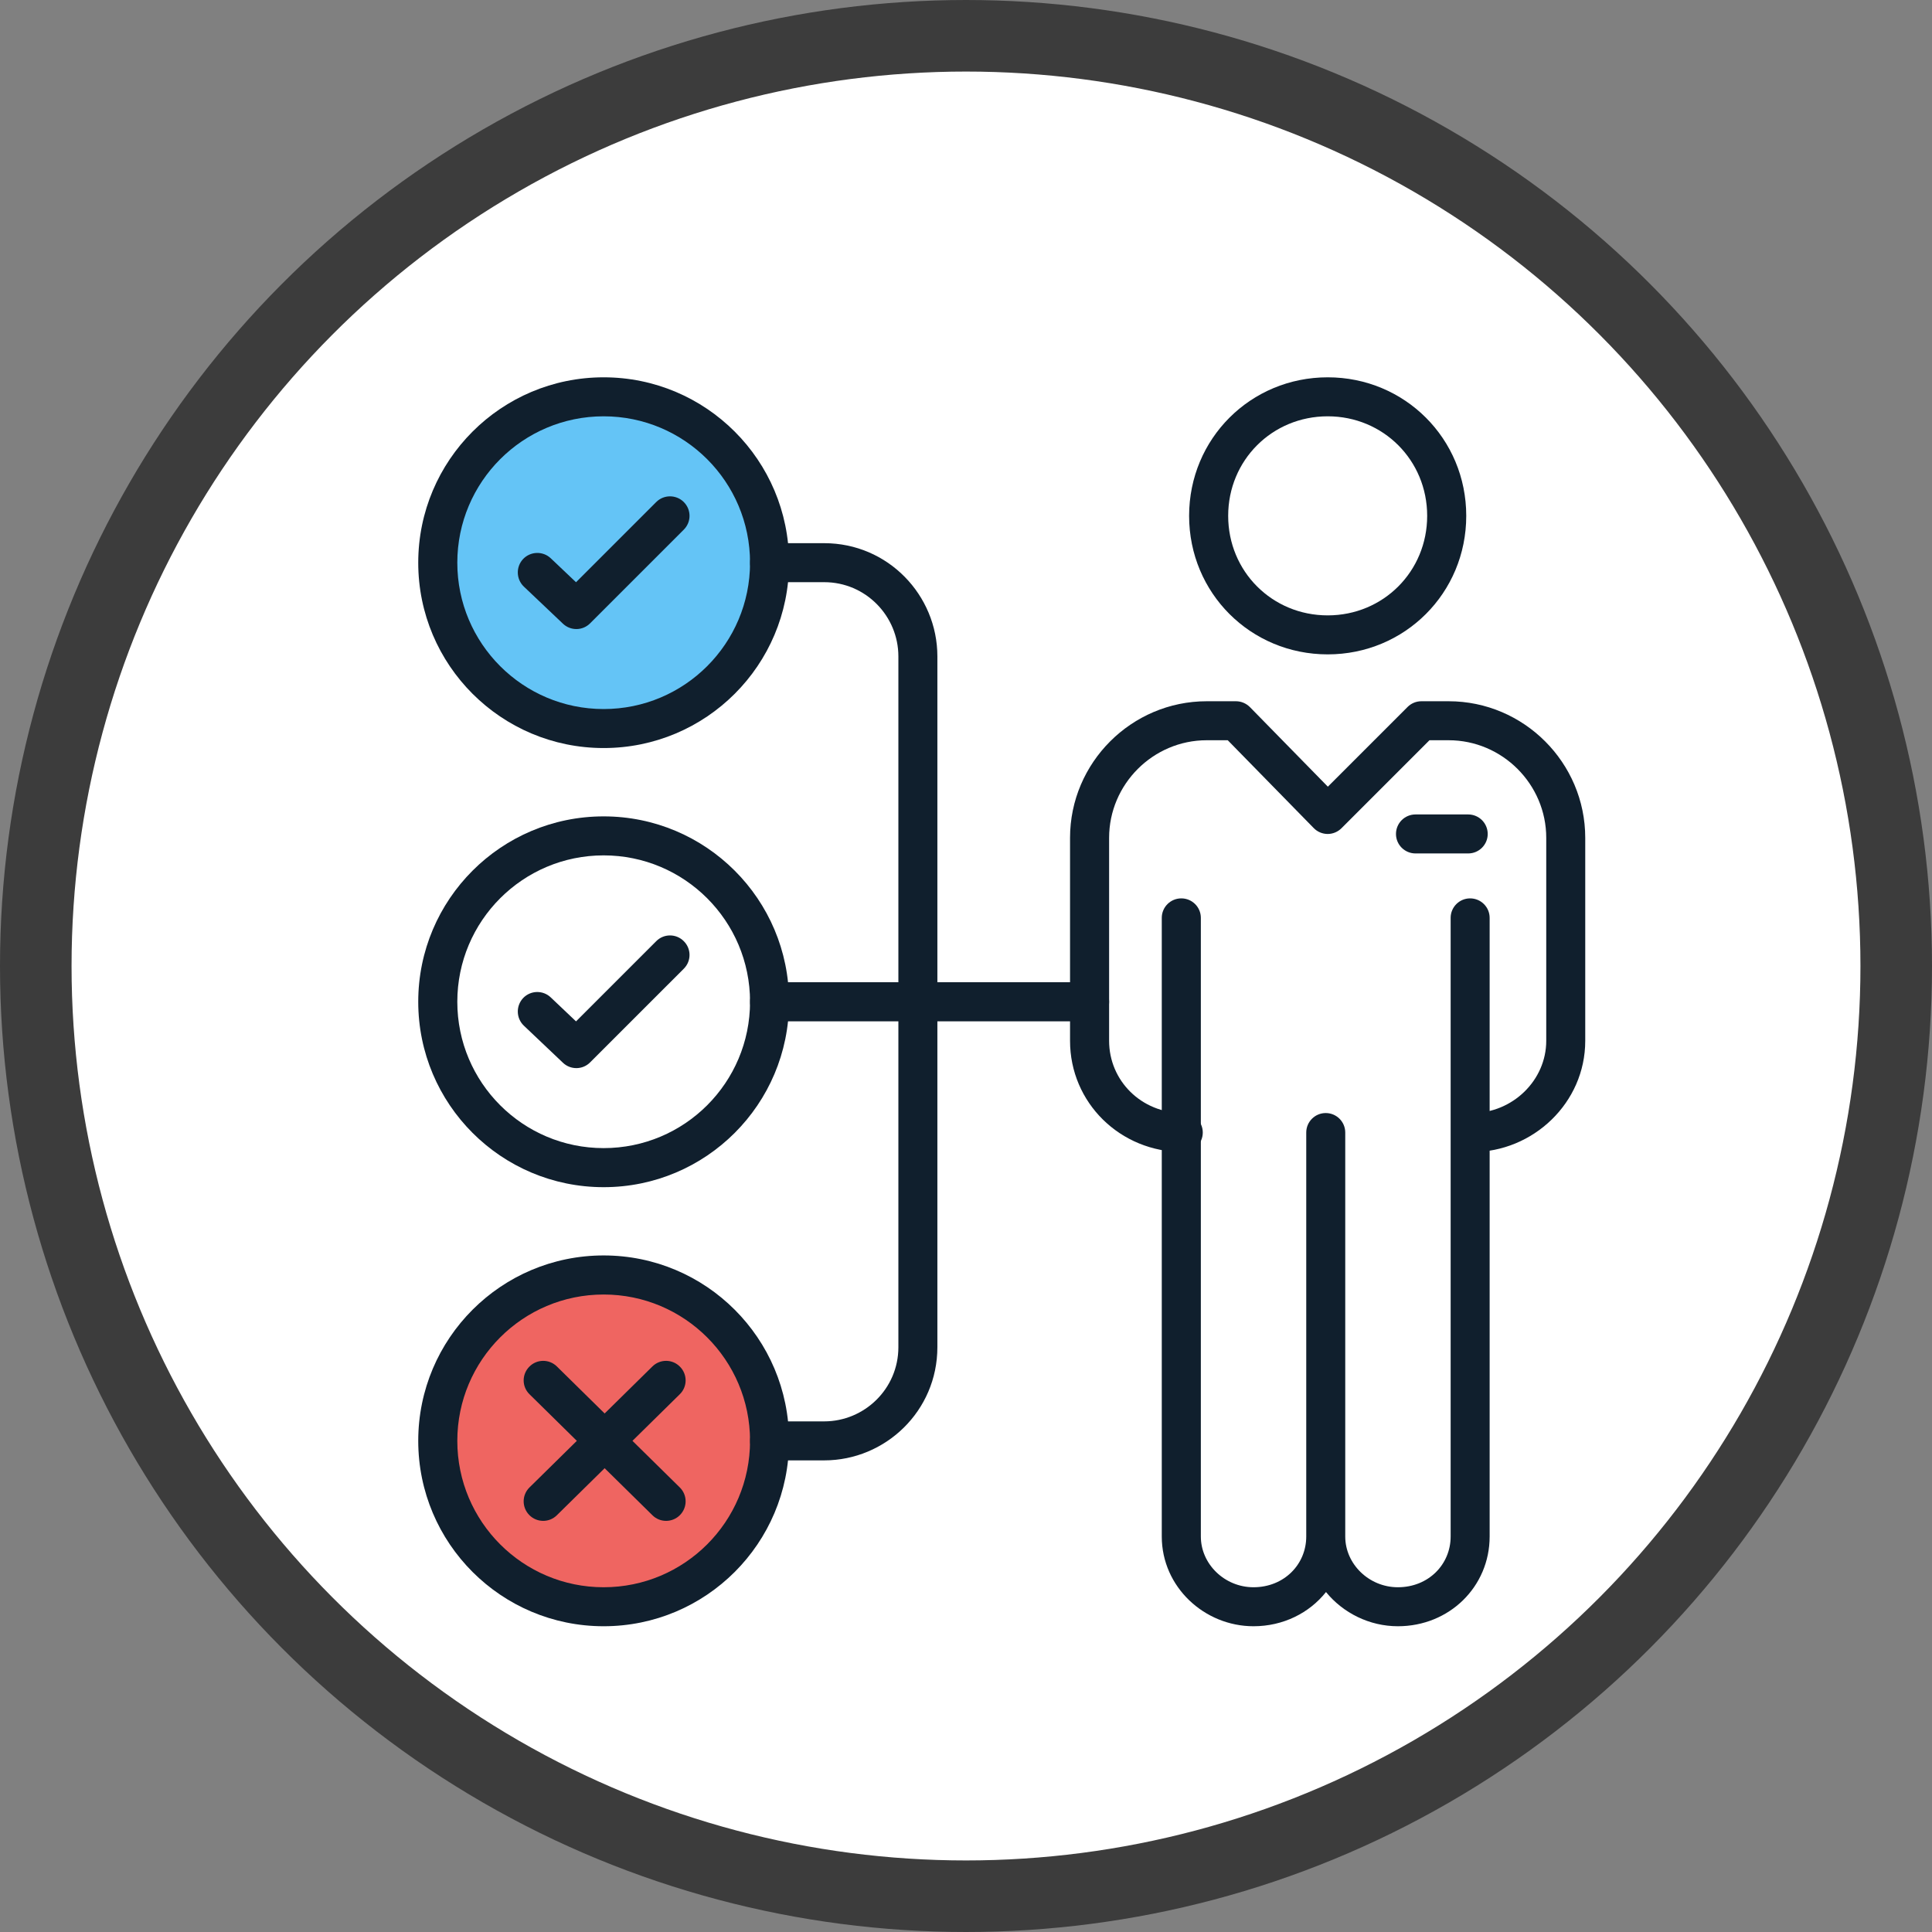 <svg width="27" height="27" viewBox="0 0 27 27" fill="none" xmlns="http://www.w3.org/2000/svg">
<rect x="0" y="0" width="27" height="27" fill="#808080" stroke="none"/>
<circle cx="13.5" cy="13.5" r="13" fill="white" stroke="#3C3C3C"/>
<g clip-path="url(#clip0_157_205)">
<path d="M20.218 7.209C20.218 8.136 19.482 8.873 18.555 8.873C17.627 8.873 16.891 8.136 16.891 7.209C16.891 6.282 17.627 5.545 18.555 5.545C19.482 5.545 20.218 6.282 20.218 7.209Z" fill="white"/>
<path fill-rule="evenodd" clip-rule="evenodd" d="M18.555 5.818C17.778 5.818 17.164 6.432 17.164 7.209C17.164 7.986 17.778 8.6 18.555 8.6C19.331 8.6 19.945 7.986 19.945 7.209C19.945 6.432 19.331 5.818 18.555 5.818ZM16.618 7.209C16.618 6.131 17.477 5.273 18.555 5.273C19.632 5.273 20.491 6.131 20.491 7.209C20.491 8.287 19.632 9.145 18.555 9.145C17.477 9.145 16.618 8.287 16.618 7.209Z" fill="#101F2D"/>
<path fill-rule="evenodd" clip-rule="evenodd" d="M16.509 12.555C16.66 12.555 16.782 12.677 16.782 12.827V21.473C16.782 21.858 17.114 22.182 17.518 22.182C17.945 22.182 18.255 21.863 18.255 21.473V15.827C18.255 15.677 18.377 15.555 18.527 15.555C18.678 15.555 18.8 15.677 18.8 15.827V21.473C18.8 21.858 19.132 22.182 19.536 22.182C19.963 22.182 20.273 21.863 20.273 21.473V12.827C20.273 12.677 20.395 12.555 20.545 12.555C20.696 12.555 20.818 12.677 20.818 12.827V21.473C20.818 22.174 20.255 22.727 19.536 22.727C19.138 22.727 18.77 22.542 18.531 22.249C18.299 22.541 17.934 22.727 17.518 22.727C16.832 22.727 16.236 22.178 16.236 21.473V12.827C16.236 12.677 16.358 12.555 16.509 12.555Z" fill="#101F2D"/>
<path fill-rule="evenodd" clip-rule="evenodd" d="M14.954 11.709C14.954 10.659 15.813 9.8 16.864 9.8H17.273C17.346 9.8 17.416 9.83 17.468 9.882L18.557 10.994L19.671 9.88C19.722 9.829 19.791 9.8 19.864 9.8H20.245C21.296 9.8 22.154 10.659 22.154 11.709V14.546C22.154 15.413 21.425 16.1 20.573 16.1C20.422 16.1 20.3 15.978 20.3 15.827C20.3 15.677 20.422 15.555 20.573 15.555C21.139 15.555 21.609 15.097 21.609 14.546V11.709C21.609 10.96 20.995 10.345 20.245 10.345H19.977L18.747 11.575C18.696 11.626 18.626 11.655 18.553 11.655C18.48 11.654 18.411 11.625 18.36 11.573L17.158 10.345H16.864C16.114 10.345 15.5 10.96 15.5 11.709V14.546C15.5 15.1 15.947 15.555 16.536 15.555C16.687 15.555 16.809 15.677 16.809 15.827C16.809 15.978 16.687 16.1 16.536 16.1C15.653 16.1 14.954 15.409 14.954 14.546V11.709Z" fill="#101F2D"/>
<path fill-rule="evenodd" clip-rule="evenodd" d="M19.509 11.655C19.509 11.504 19.631 11.382 19.782 11.382H20.518C20.669 11.382 20.791 11.504 20.791 11.655C20.791 11.805 20.669 11.927 20.518 11.927H19.782C19.631 11.927 19.509 11.805 19.509 11.655Z" fill="#101F2D"/>
<path d="M8.436 10.182C9.717 10.182 10.755 9.144 10.755 7.864C10.755 6.583 9.717 5.545 8.436 5.545C7.156 5.545 6.118 6.583 6.118 7.864C6.118 9.144 7.156 10.182 8.436 10.182Z" fill="#64C4F6"/>
<path fill-rule="evenodd" clip-rule="evenodd" d="M8.436 5.818C7.307 5.818 6.391 6.734 6.391 7.864C6.391 8.993 7.307 9.909 8.436 9.909C9.566 9.909 10.482 8.993 10.482 7.864C10.482 6.734 9.566 5.818 8.436 5.818ZM5.845 7.864C5.845 6.433 7.005 5.273 8.436 5.273C9.867 5.273 11.027 6.433 11.027 7.864C11.027 9.295 9.867 10.454 8.436 10.454C7.005 10.454 5.845 9.295 5.845 7.864Z" fill="#101F2D"/>
<path d="M8.436 22.455C9.717 22.455 10.755 21.417 10.755 20.136C10.755 18.856 9.717 17.818 8.436 17.818C7.156 17.818 6.118 18.856 6.118 20.136C6.118 21.417 7.156 22.455 8.436 22.455Z" fill="#EF6561"/>
<path fill-rule="evenodd" clip-rule="evenodd" d="M8.436 18.091C7.307 18.091 6.391 19.007 6.391 20.136C6.391 21.266 7.307 22.182 8.436 22.182C9.566 22.182 10.482 21.266 10.482 20.136C10.482 19.007 9.566 18.091 8.436 18.091ZM5.845 20.136C5.845 18.705 7.005 17.545 8.436 17.545C9.867 17.545 11.027 18.705 11.027 20.136C11.027 21.567 9.867 22.727 8.436 22.727C7.005 22.727 5.845 21.567 5.845 20.136Z" fill="#101F2D"/>
<path d="M7.509 8L8.055 8.518L9.364 7.209" fill="#64C4F6"/>
<path fill-rule="evenodd" clip-rule="evenodd" d="M9.556 7.016C9.663 7.123 9.663 7.295 9.556 7.402L8.247 8.711C8.143 8.816 7.974 8.818 7.867 8.716L7.321 8.198C7.212 8.094 7.208 7.921 7.311 7.812C7.415 7.703 7.588 7.699 7.697 7.802L8.05 8.137L9.171 7.016C9.277 6.91 9.45 6.91 9.556 7.016Z" fill="#101F2D"/>
<path fill-rule="evenodd" clip-rule="evenodd" d="M8.436 11.954C7.307 11.954 6.391 12.87 6.391 14C6.391 15.13 7.307 16.045 8.436 16.045C9.566 16.045 10.482 15.13 10.482 14C10.482 12.87 9.566 11.954 8.436 11.954ZM5.845 14C5.845 12.569 7.005 11.409 8.436 11.409C9.867 11.409 11.027 12.569 11.027 14C11.027 15.431 9.867 16.591 8.436 16.591C7.005 16.591 5.845 15.431 5.845 14Z" fill="#101F2D"/>
<path fill-rule="evenodd" clip-rule="evenodd" d="M7.397 19.1C7.502 18.992 7.675 18.991 7.782 19.096L9.5 20.787C9.608 20.893 9.609 21.066 9.503 21.173C9.398 21.28 9.225 21.282 9.118 21.176L7.4 19.485C7.292 19.38 7.291 19.207 7.397 19.1Z" fill="#101F2D"/>
<path fill-rule="evenodd" clip-rule="evenodd" d="M9.503 19.1C9.609 19.207 9.608 19.38 9.5 19.485L7.782 21.176C7.675 21.282 7.502 21.28 7.397 21.173C7.291 21.066 7.292 20.893 7.4 20.787L9.118 19.096C9.225 18.991 9.398 18.992 9.503 19.1Z" fill="#101F2D"/>
<path fill-rule="evenodd" clip-rule="evenodd" d="M9.556 13.153C9.663 13.259 9.663 13.432 9.556 13.538L8.247 14.847C8.143 14.952 7.974 14.954 7.867 14.852L7.321 14.334C7.212 14.23 7.208 14.058 7.311 13.948C7.415 13.839 7.588 13.835 7.697 13.939L8.05 14.274L9.171 13.153C9.277 13.046 9.45 13.046 9.556 13.153Z" fill="#101F2D"/>
<path fill-rule="evenodd" clip-rule="evenodd" d="M10.482 14C10.482 13.849 10.604 13.727 10.755 13.727H15.227C15.378 13.727 15.5 13.849 15.5 14C15.5 14.151 15.378 14.273 15.227 14.273H10.755C10.604 14.273 10.482 14.151 10.482 14Z" fill="#101F2D"/>
<path fill-rule="evenodd" clip-rule="evenodd" d="M10.482 7.864C10.482 7.713 10.604 7.591 10.755 7.591H11.518C12.409 7.591 13.1 8.317 13.1 9.173V18.827C13.1 19.718 12.374 20.409 11.518 20.409H10.755C10.604 20.409 10.482 20.287 10.482 20.136C10.482 19.986 10.604 19.864 10.755 19.864H11.518C12.08 19.864 12.555 19.409 12.555 18.827V9.173C12.555 8.611 12.1 8.136 11.518 8.136H10.755C10.604 8.136 10.482 8.014 10.482 7.864Z" fill="#101F2D"/>
</g>
<defs>
<clipPath id="clip0_157_205">
<rect width="18" height="18" fill="white" transform="translate(5 5)"/>
</clipPath>
</defs>
</svg>
